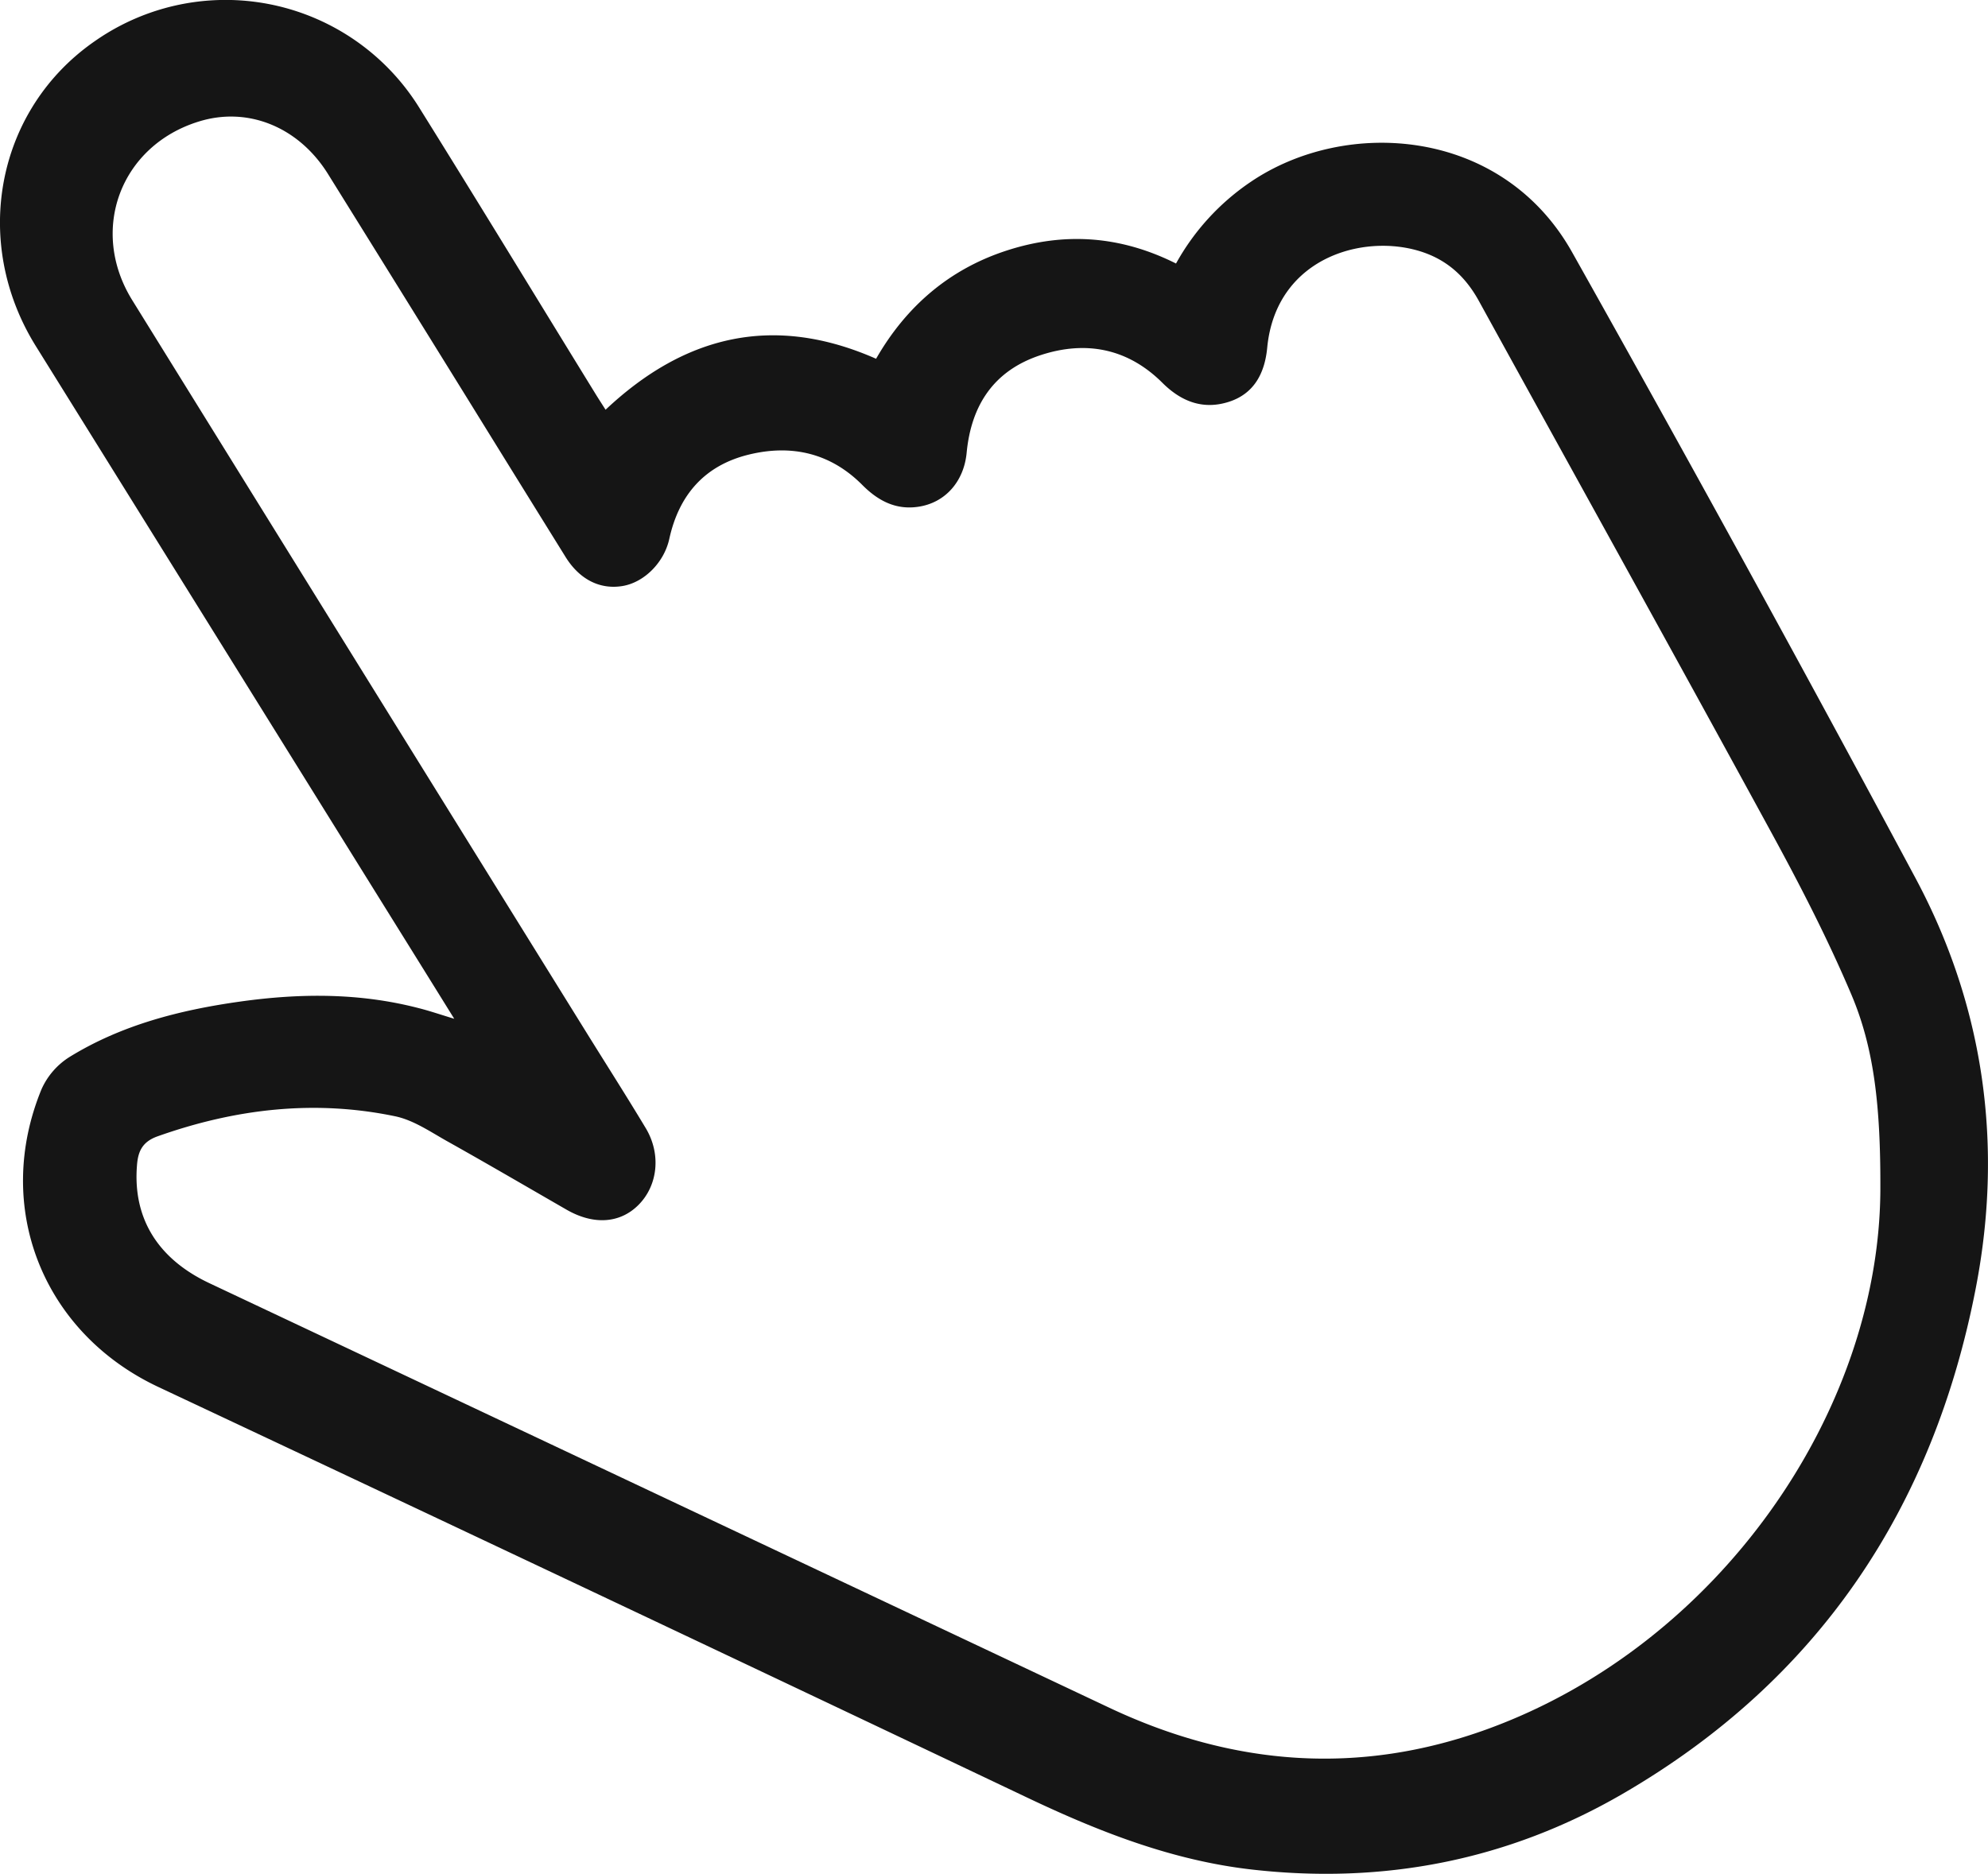 <?xml version="1.0" encoding="UTF-8"?> <svg xmlns="http://www.w3.org/2000/svg" viewBox="0 0 608.34 573.49"><defs><style>.a{fill:#151515;}</style></defs><path class="a" d="M-727.59-485.09c-6.95-11.2-13.33-21.47-19.72-31.73Q-801.52-604-855.71-691.1c-19.85-32.09-11.82-72.46,18.13-93.19a69.75,69.75,0,0,1,99.2,20.22c18.24,29.23,36.14,58.68,54.19,88,.87,1.41,1.78,2.8,2.91,4.58,24.22-22.82,51.46-29.4,82.78-15.6,9.18-16,22.39-27.44,40.06-33.15s34.77-4.49,51.72,4a72.45,72.45,0,0,1,22.79-24.94c29.12-19.81,76.92-16.76,98.4,21.46Q-332-624.41-280.36-528c20.91,39.16,26.82,81.47,18.42,125.09-13,67.5-48.11,120.19-108.06,155-35.08,20.38-73.19,27.78-113.49,23.2-24.43-2.77-46.93-11.63-69-22.13q-132.75-63.09-265.77-125.62c-35.31-16.68-50.46-55-35.62-91.08a22.48,22.48,0,0,1,8.5-9.82c16-9.87,33.89-14.42,52.3-17s36.53-2.67,54.57,2C-735.2-487.53-731.94-486.41-727.59-485.09Zm436.4,52.65c.11-25.68-1.86-43.53-8.87-60.06-7.25-17.1-15.81-33.71-24.71-50-29.55-54.22-59.53-108.21-89.29-162.31-3.59-6.52-8.48-11.46-15.43-14.27-17.6-7.12-46.58-.11-49.33,28.65-.74,7.67-3.95,14-11.68,16.5s-14.45.11-20.36-5.77c-10.53-10.51-23.35-13.08-37.32-8.49-14.23,4.68-21.21,15.23-22.61,29.88-.84,8.8-6.56,15.32-14.83,16.52-6.76,1-12.17-1.75-17-6.58-9.75-9.87-21.75-12.62-34.95-9.36-13.42,3.32-21.26,12.32-24.21,25.76-1.59,7.26-7.7,13.33-14.3,14.43-6.93,1.15-13.21-2-17.51-9q-15.29-24.62-30.52-49.26-21.06-34-42.15-67.9c-9-14.39-24.53-20.65-39.48-16-23.94,7.38-33.68,33.19-20.39,54.67Q-756.7-593-687.16-480.93c6.06,9.76,12.24,19.44,18.16,29.29,4.78,7.95,3.73,17.58-2.23,23.54-5.66,5.67-13.76,6.18-22,1.43-12.26-7.06-24.47-14.2-36.82-21.11-5-2.83-10.13-6.33-15.63-7.47-24.73-5.15-48.94-2.29-72.67,6.13-4.63,1.64-6,4.55-6.32,8.85-1.32,16.19,6.33,28.64,22.15,36.1q137.7,64.94,275.37,129.93c37.77,17.83,76.47,20.87,115.89,6.48C-340.89-293.45-291.66-364.38-291.19-432.44Z" transform="translate(866.59 796.89)"></path></svg> 